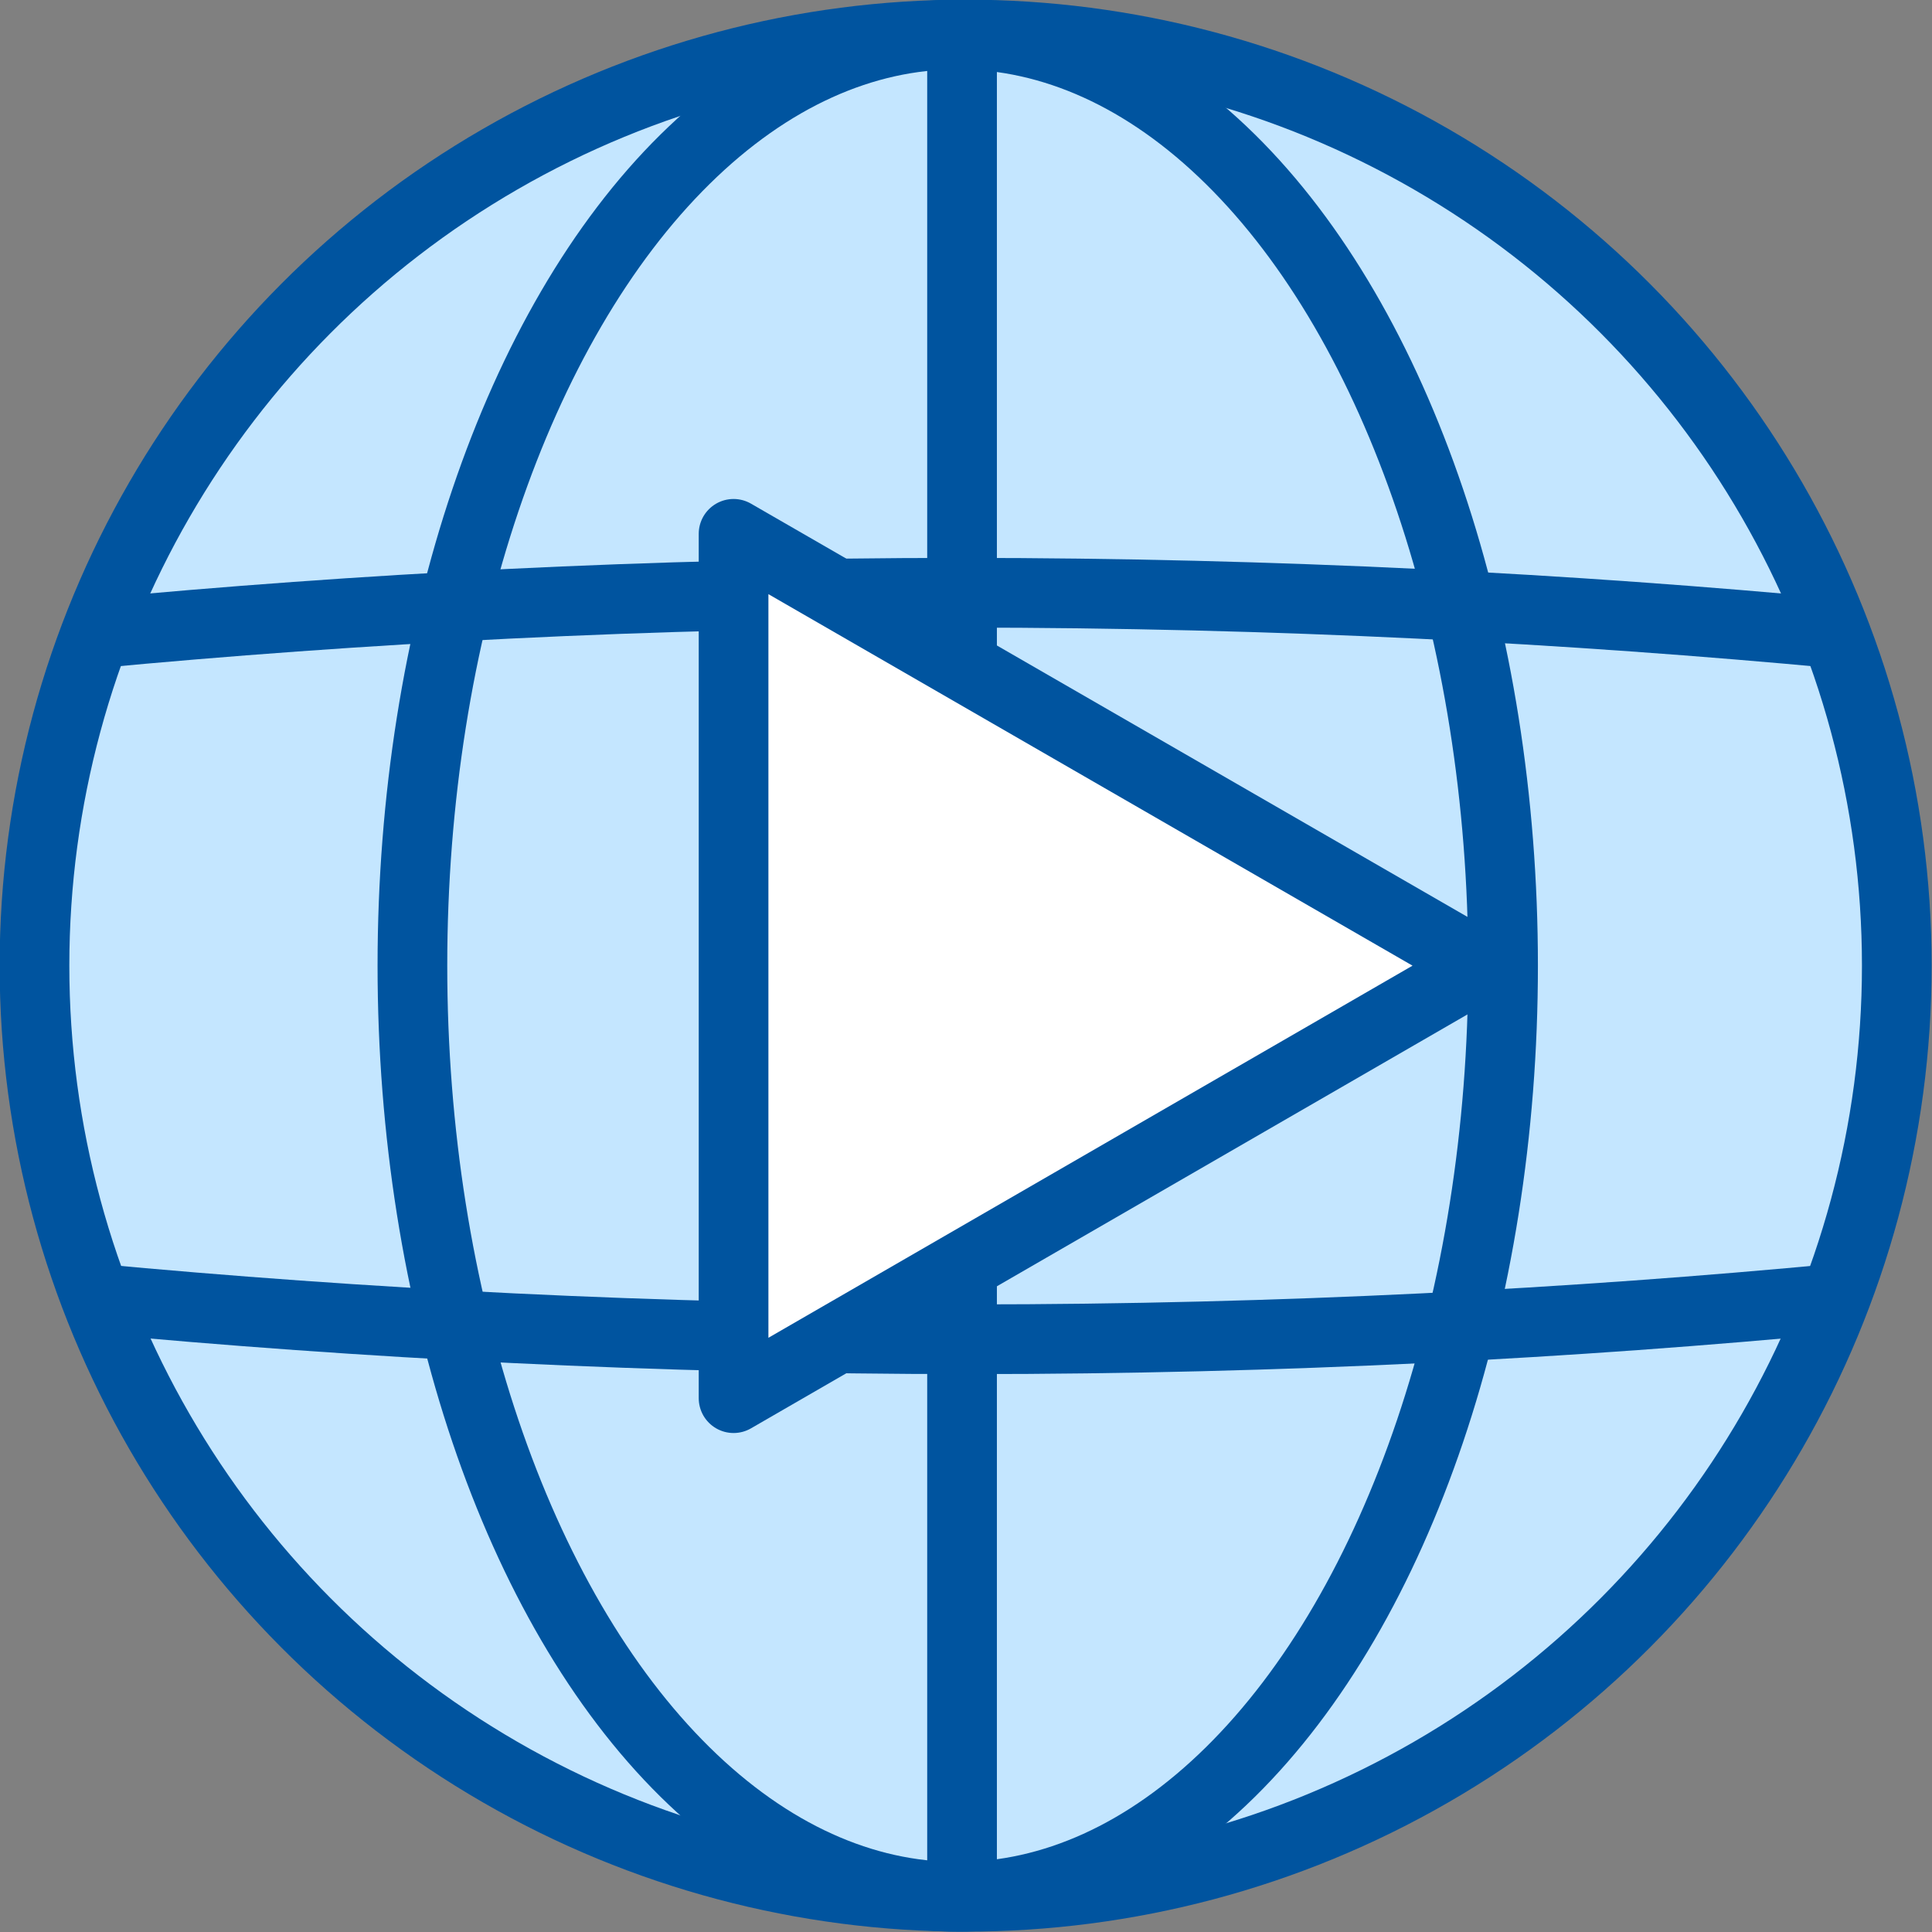 <?xml version="1.0" encoding="UTF-8"?>
<svg id="Layer_2" data-name="Layer 2" xmlns="http://www.w3.org/2000/svg" viewBox="0 0 26.89 26.89">
  <rect x="0" y="0" width="26.89" height="26.89" fill="#808080" stroke="none"/>
  <defs>
    <style>
      .cls-1 {
        fill: #fff;
      }

      .cls-1, .cls-2, .cls-3 {
        stroke: #00549f;
        stroke-linejoin: round;
        stroke-width: .97px;
      }

      .cls-2 {
        fill: #c4e6ff;
      }

      .cls-3 {
        fill: none;
      }
    </style>
  </defs>
  <g id="Layer_1-2" data-name="Layer 1">
    <g>
      <g>
        <circle class="cls-2" cx="13.44" cy="13.44" r="12.96"/>
        <ellipse class="cls-2" cx="13.33" cy="13.44" rx="7.59" ry="12.96"/>
        <path class="cls-3" d="M1.28,8.82c3.69-.35,7.74-.57,12.1-.57,4.4,0,8.49.22,12.22.57"/>
        <path class="cls-3" d="M25.6,18.07c-3.69.35-7.74.57-12.1.57-4.4,0-8.49-.22-12.22-.57"/>
        <line class="cls-2" x1="13.39" y1=".48" x2="13.39" y2="26.4"/>
      </g>
      <polygon class="cls-1" points="10.21 7.43 10.21 19.46 20.63 13.44 10.21 7.43"/>
    </g>
  </g>
</svg>
